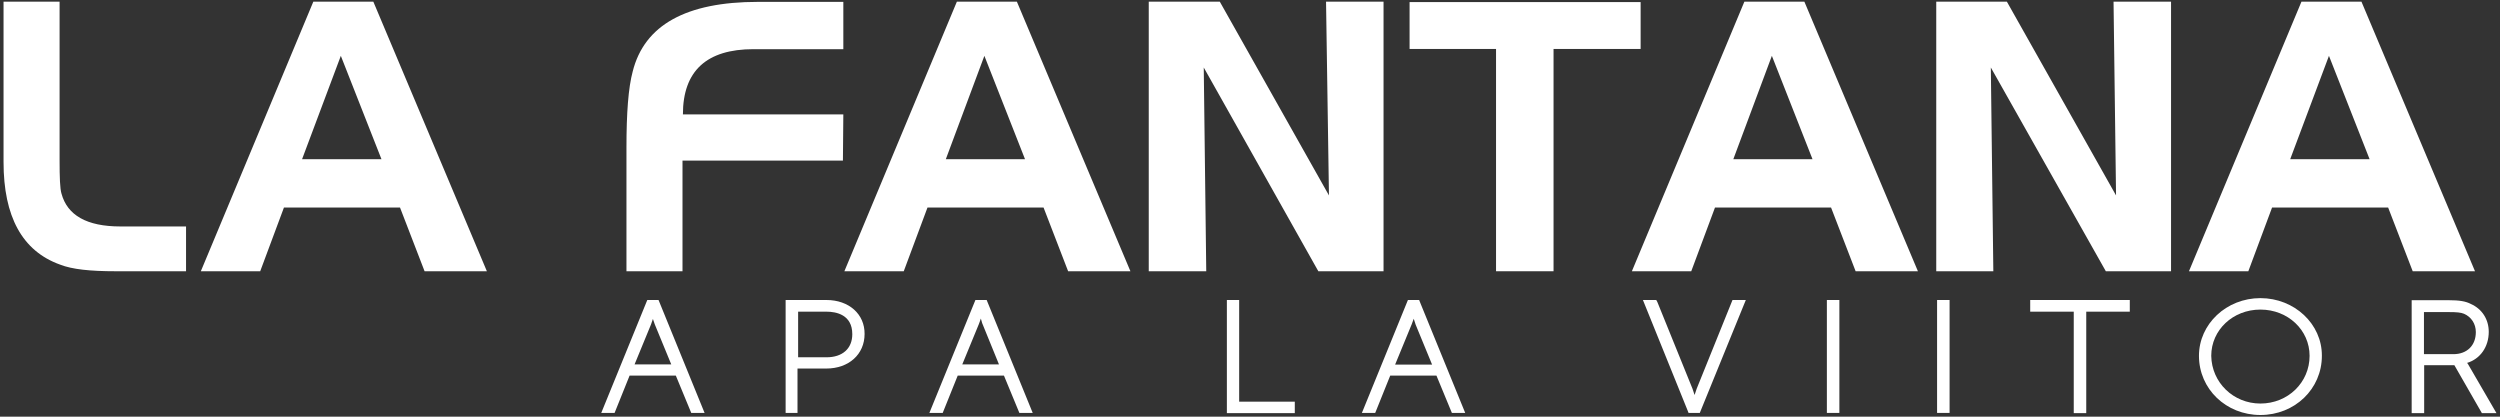 <?xml version="1.0" encoding="utf-8"?>
<!-- Generator: Adobe Illustrator 28.2.0, SVG Export Plug-In . SVG Version: 6.00 Build 0)  -->
<svg version="1.1" id="Layer_1" xmlns="http://www.w3.org/2000/svg" xmlns:xlink="http://www.w3.org/1999/xlink" x="0px" y="0px"
	 viewBox="0 0 120 20" style="enable-background:new 0 0 120 20;" xml:space="preserve">
<rect x="0" y="0" width="120" height="20" fill="#333333" stroke="none"/>
<style type="text/css">
	.st0{fill-rule:evenodd;clip-rule:evenodd;fill:#FFFFFF;}
	.st1{fill:#FFFFFF;}
</style>
<g>
	<g>
		<path class="st0" d="M8.94,13.02H5.55c-1.21,0-2.09-0.09-2.67-0.32c-1.81-0.65-2.71-2.3-2.71-4.92v-7.7h2.69v7.61
			c0,0.83,0.02,1.37,0.09,1.6c0.28,1.04,1.21,1.58,2.83,1.58h3.15V13.02z"/>
		<path class="st0" d="M18.31,7.64l-1.95-4.96l-1.86,4.96H18.31z M23.37,13.02h-2.99l-1.18-3.06h-5.57l-1.14,3.06H9.64l5.4-12.94
			h2.88L23.37,13.02z"/>
		<path class="st0" d="M40.46,7.71h-7.7v5.31h-2.69V7.09c0-1.67,0.09-2.88,0.3-3.66c0.56-2.23,2.57-3.34,6.01-3.34h4.1v2.27h-4.31
			c-2.25,0-3.39,1.04-3.39,3.13h7.7L40.46,7.71L40.46,7.71z"/>
		<path class="st0" d="M49.2,7.64l-1.95-4.96L45.4,7.64H49.2z M54.26,13.02h-2.99l-1.18-3.06h-5.57l-1.14,3.06h-2.85l5.4-12.94h2.88
			L54.26,13.02z"/>
		<polygon class="st0" points="66.41,13.02 63.28,13.02 57.78,3.24 57.9,13.02 55.14,13.02 55.14,0.08 58.55,0.08 63.79,9.38 
			63.65,0.08 66.41,0.08 		"/>
		<polygon class="st0" points="78.75,2.35 74.57,2.35 74.57,13.02 71.81,13.02 71.81,2.35 67.66,2.35 67.66,0.1 78.75,0.1 		"/>
		<path class="st0" d="M87,7.64l-1.95-4.96L83.2,7.64H87z M92.06,13.02h-2.99l-1.18-3.06h-5.57l-1.14,3.06h-2.85l5.4-12.94h2.88
			L92.06,13.02z"/>
		<polygon class="st0" points="104.21,13.02 101.08,13.02 95.56,3.24 95.68,13.02 92.94,13.02 92.94,0.08 96.33,0.08 101.57,9.38 
			101.45,0.08 104.21,0.08 		"/>
		<path class="st0" d="M113.74,7.64l-1.95-4.96l-1.86,4.96H113.74z M118.8,13.02h-2.99l-1.18-3.06h-5.57l-1.14,3.06h-2.85l5.4-12.94
			h2.88L118.8,13.02z"/>
	</g>
	<g>
		<path class="st1" d="M31.07,14.4l-2.21,5.42h0.64l0.72-1.79h2.22l0.74,1.79h0.64l-2.21-5.42H31.07z M30.46,17.49l0.79-1.92
			c0.03-0.08,0.06-0.17,0.09-0.26c0.03,0.09,0.06,0.18,0.09,0.26l0.79,1.92H30.46z"/>
		<path class="st1" d="M39.67,14.4h-1.96v5.42h0.57v-2.13h1.38c1.08,0,1.84-0.68,1.84-1.66C41.51,15.08,40.75,14.4,39.67,14.4z
			 M40.91,16.04c0,0.69-0.47,1.11-1.24,1.11h-1.36v-2.19h1.36C40.13,14.96,40.91,15.1,40.91,16.04z"/>
		<path class="st1" d="M46.82,14.4l-2.21,5.42h0.64l0.72-1.79h2.22l0.74,1.79h0.64l-2.21-5.42H46.82z M47.95,17.49h-1.76l0.79-1.92
			c0.03-0.08,0.07-0.18,0.1-0.28c0.02,0.08,0.05,0.15,0.06,0.21L47.95,17.49z"/>
		<polygon class="st1" points="59.48,14.4 58.89,14.4 58.89,19.83 62.15,19.83 62.15,19.28 59.48,19.28 		"/>
		<path class="st1" d="M68.12,14.4h-0.54l-2.14,5.25l-0.07,0.17h0.64l0.72-1.79h2.22l0.74,1.79h0.64l-2.18-5.34L68.12,14.4z
			 M66.97,17.49l0.79-1.92c0.03-0.08,0.07-0.18,0.1-0.27c0.03,0.1,0.06,0.19,0.09,0.28l0.79,1.92H66.97z"/>
		<path class="st1" d="M81.44,18.66c-0.03,0.09-0.07,0.2-0.1,0.3c-0.03-0.1-0.07-0.21-0.1-0.3l-1.69-4.17L79.5,14.4h-0.64l2.16,5.34
			l0.03,0.08h0.54l2.14-5.25l0.07-0.17h-0.64L81.44,18.66z"/>
		<rect x="87.69" y="14.4" class="st1" width="0.6" height="5.42"/>
		<rect x="92.98" y="14.4" class="st1" width="0.6" height="5.42"/>
		<polygon class="st1" points="97.45,14.96 99.54,14.96 99.54,19.83 100.14,19.83 100.14,14.96 102.23,14.96 102.23,14.4 
			97.45,14.4 		"/>
		<path class="st1" d="M108.5,14.31c-1.63,0-2.95,1.24-2.95,2.77c0,1.59,1.3,2.84,2.95,2.84s2.95-1.25,2.95-2.84
			C111.46,15.55,110.13,14.31,108.5,14.31z M110.86,17.08c0,1.28-1.04,2.29-2.36,2.29c-1.3,0-2.34-1.01-2.36-2.29
			c0-1.24,1.04-2.22,2.36-2.22S110.86,15.84,110.86,17.08z"/>
		<path class="st1" d="M118.46,17.47c-0.01-0.02-0.03-0.03-0.04-0.05c0.63-0.19,1.04-0.77,1.04-1.49c0-0.6-0.32-1.1-0.86-1.34
			c-0.25-0.13-0.55-0.18-1.07-0.18h-1.77v5.42h0.6v-2.3h1.45l1.32,2.3h0.7L118.46,17.47z M118.84,15.94c0,0.64-0.42,1.06-1.08,1.06
			h-1.41v-2.02h1.18c0.41,0,0.59,0.02,0.74,0.08C118.62,15.21,118.84,15.54,118.84,15.94z"/>
	</g>
</g>
</svg>
